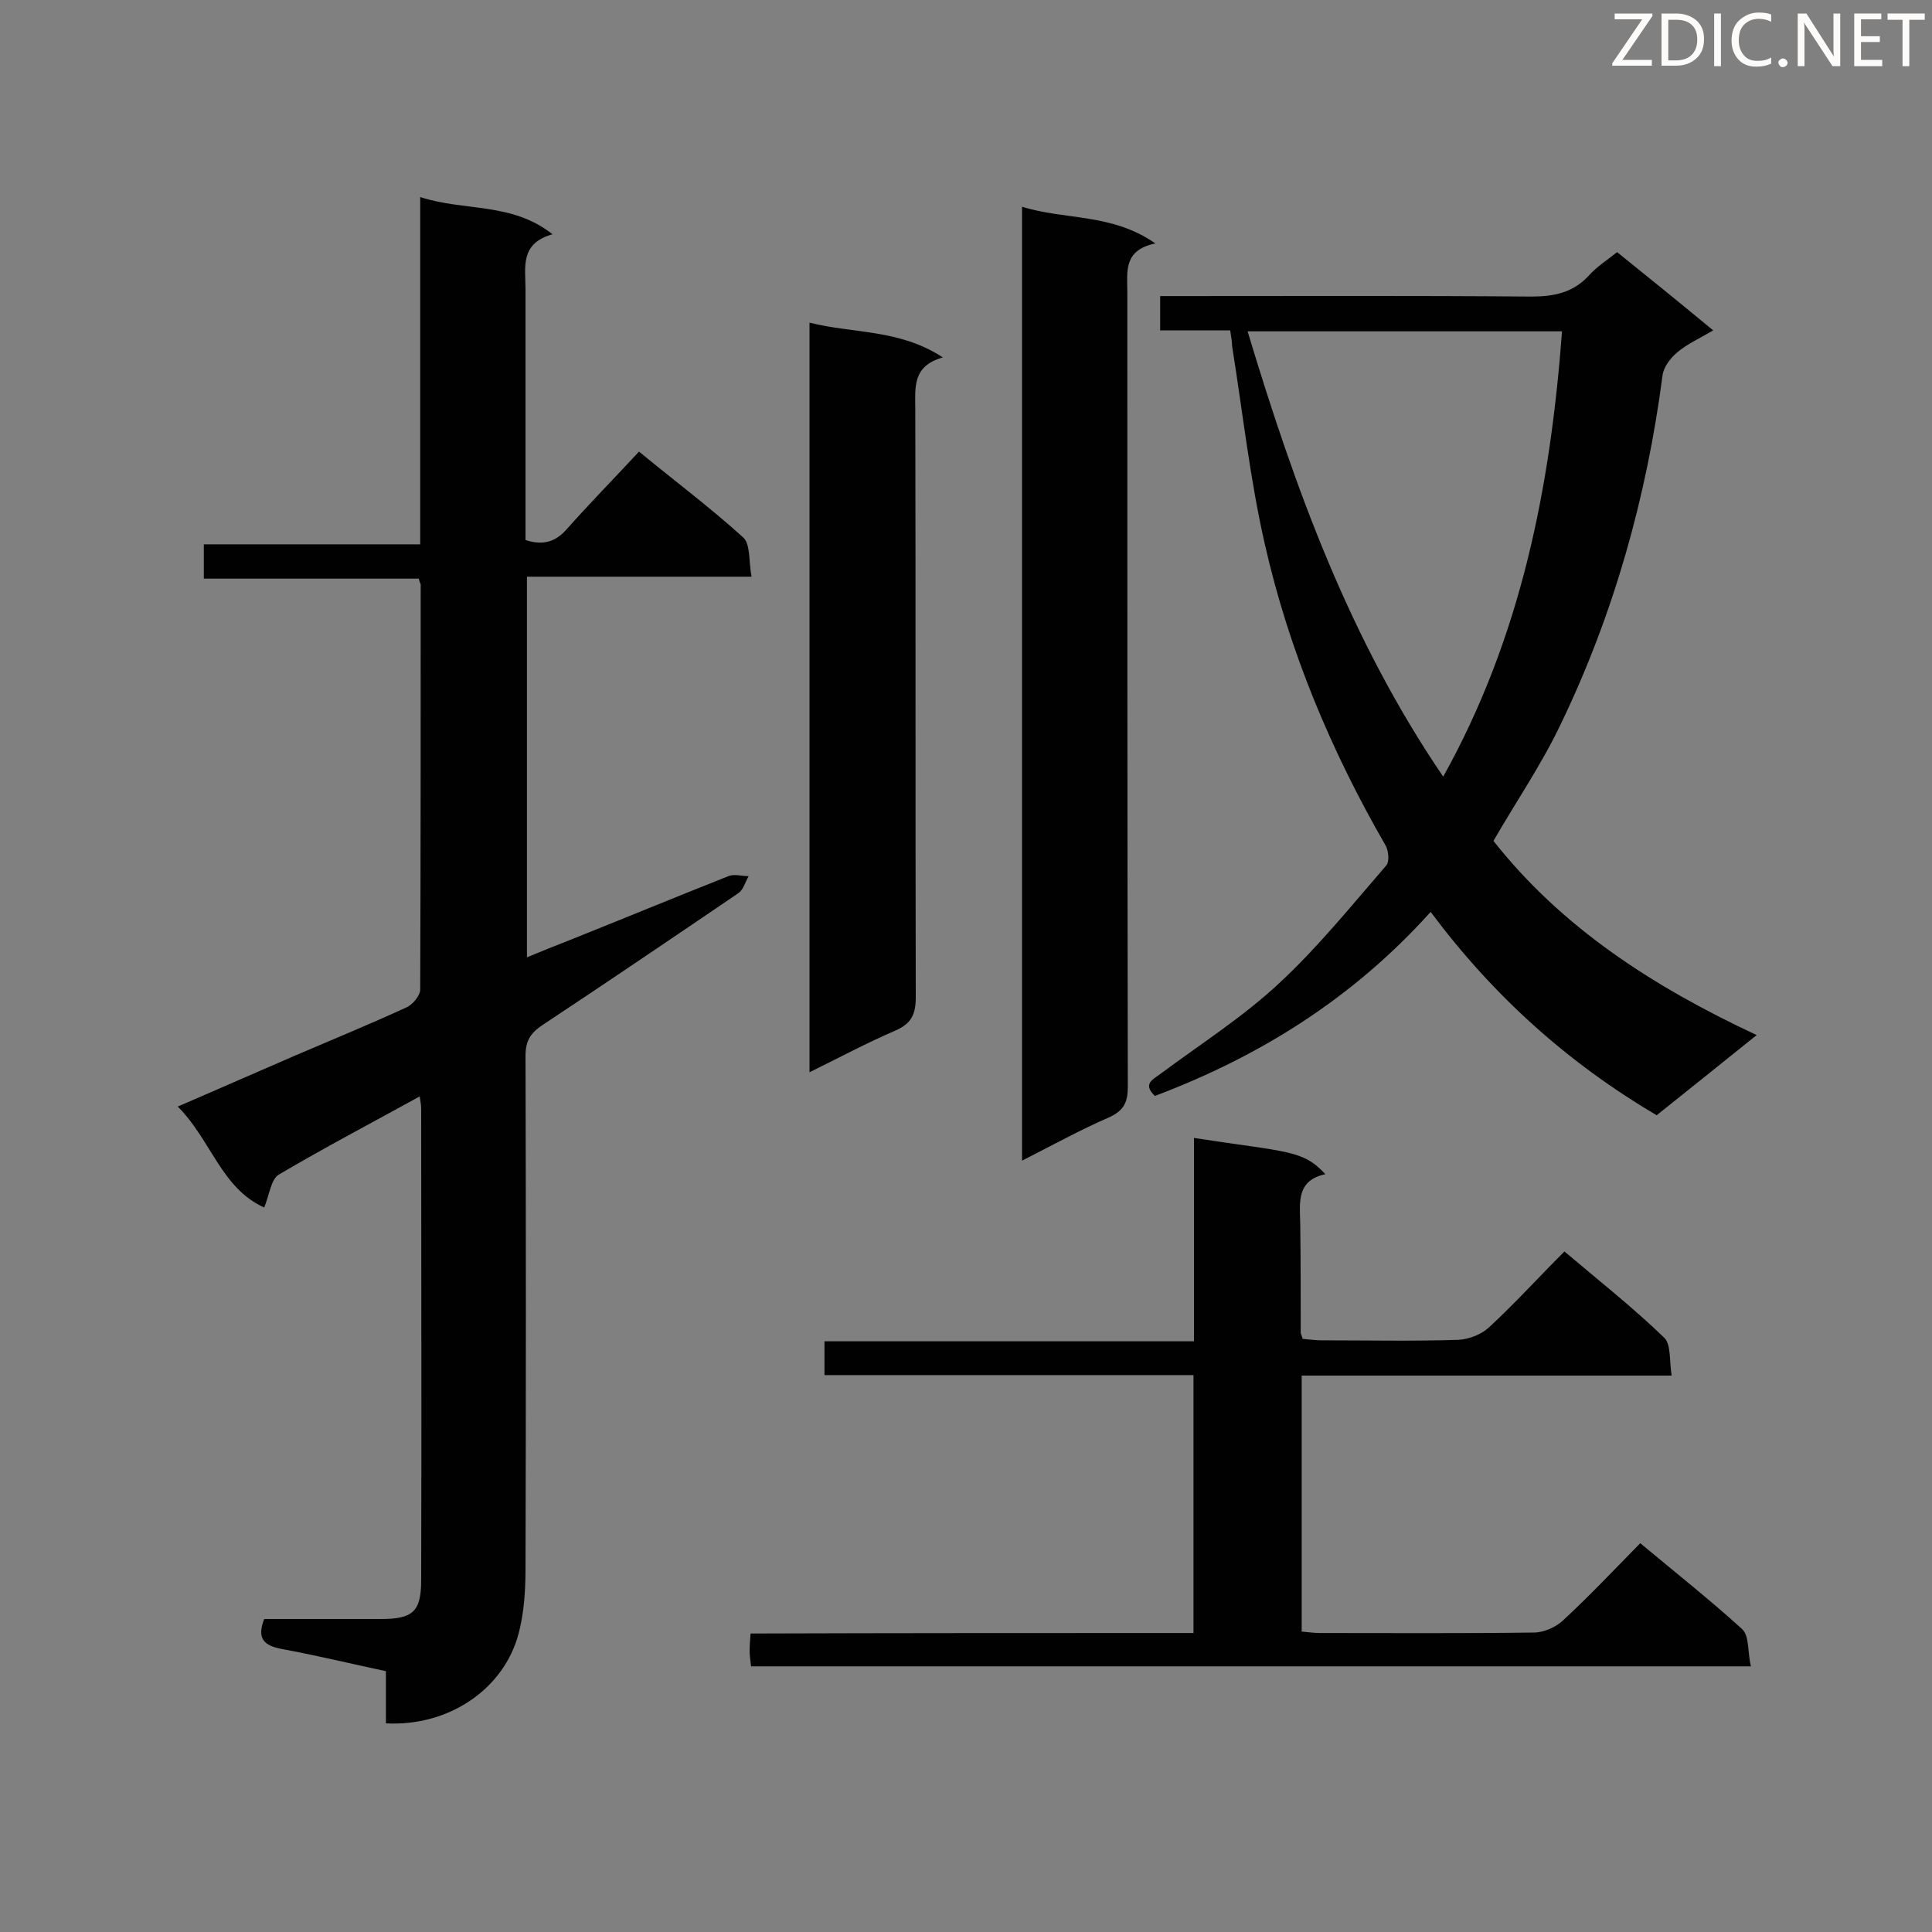 <svg enable-background="new 0 0 400 400" viewBox="0 0 400 400" xmlns="http://www.w3.org/2000/svg"><rect x="0" y="0" width="400" height="400" fill="#808080" stroke="none"/><path d="m86.7 119.8c-14.7 0-29.4 0-44.5 0 0-2.5 0-4.6 0-7.1h44.8c0-24 0-47.5 0-71.9 9.2 3 18.9 1 27.4 7.7-6.8 1.9-5.6 6.8-5.6 11.3v47.4 4.6c3.6 1.2 6.2.4 8.5-2.2 4.8-5.4 9.9-10.6 15-16.1 7.8 6.4 15 11.8 21.6 17.8 1.5 1.4 1.1 5 1.7 8.1-16 0-31.1 0-46.5 0v78.8c3.1-1.3 5.9-2.4 8.7-3.5 11-4.4 21.9-8.9 33-13.3 1.2-.5 2.8 0 4.2 0-.7 1.2-1.1 2.8-2.1 3.5-13.4 9.1-26.8 18.2-40.4 27.2-2.6 1.7-3.7 3.3-3.7 6.5.1 35.4.1 70.8 0 106.2 0 4.5-.3 9.1-1.4 13.3-3 11.6-14.5 19.4-27.5 18.7 0-3.5 0-7 0-10.8-7.5-1.6-14.5-3.3-21.6-4.6-3.6-.7-5.2-2.1-3.6-6.2h24.1c6.7 0 8.4-1.5 8.4-8.1.1-32.5 0-65 0-97.5 0-.7-.1-1.3-.3-2.6-10 5.5-19.7 10.6-29.2 16.2-1.6 1-1.9 4.1-3 6.8-8.9-4-11-14-17.9-20.9 8.6-3.7 16.5-7.2 24.4-10.6 7.7-3.3 15.5-6.5 23.1-10 1.2-.6 2.7-2.4 2.7-3.6.1-28 .1-56 .1-84 0 .1-.2-.3-.4-1.1z" fill="#010101"/><path d="m254.7 68.4c-4.8 0-9.6 0-14.5 0 0-2.4 0-4.4 0-7.1h4.6c24.1 0 48.2-.1 72.2.1 4.8 0 8.7-.8 12-4.4 1.6-1.8 3.7-3.1 5.8-4.8 6.6 5.3 13 10.5 19.9 16.2-2.7 1.6-5.4 2.8-7.5 4.6-1.4 1.2-2.8 3-3 4.8-3.3 25.2-10.1 49.4-21.1 72.2-3.9 8.2-9.1 15.8-13.9 24.1 14.2 18 33.1 30.2 54.5 40.2-7.3 5.9-14.1 11.3-20.7 16.6-18.5-10.9-33.9-24.8-46.8-42.1-16 17.8-35.3 29.9-57.1 38.1-2.6-2.5-.4-3.4 1.2-4.6 8.2-6.1 17-11.7 24.5-18.7 8-7.4 15-16.1 22.2-24.4.7-.8.5-3-.1-4.1-11.3-19.6-20-40.3-25-62.3-3.1-13.5-4.6-27.4-6.8-41.1 0-.9-.2-1.9-.4-3.3zm44.1 92.4c16.2-29.1 22.2-60.1 24.6-92.2-21.9 0-43.3 0-65.1 0 9.8 32.5 21.1 63.7 40.5 92.2z" fill="#010101"/><path d="m247.1 338.1c0-18.1 0-35.5 0-53.4-25.6 0-50.9 0-76.4 0 0-2.5 0-4.5 0-7h76.5c0-14.3 0-28.2 0-42.1 19.4 3 22.5 2.4 27.2 7.5-6 1.3-5.3 5.8-5.2 10.2.1 7.5.1 15.1.1 22.6 0 .3.2.5.4 1.3 1.2.1 2.6.3 3.9.3 9.4 0 18.9.2 28.3-.1 2.2-.1 4.8-1.1 6.4-2.6 5.3-4.9 10.2-10.3 15.6-15.7 7.2 6.1 14.3 11.7 20.7 17.9 1.4 1.4 1 4.8 1.5 7.8-26 0-51.1 0-76.6 0v53c1.3.1 2.5.3 3.7.3 14.8 0 29.6.1 44.4-.1 2 0 4.5-1.1 6-2.5 5.4-5 10.5-10.4 16-16 7.3 6.1 14.4 11.7 21.1 17.8 1.5 1.4 1.1 4.7 1.8 7.7-69.4 0-138.1 0-207 0-.1-1-.3-2.1-.3-3.3 0-1 .1-2 .2-3.5 30.6-.1 61-.1 91.7-.1z" fill="#010101"/><path d="m211.6 240.3c0-66.1 0-131.5 0-197.5 8.9 2.8 18.6 1.3 27.6 7.6-6.7 1.4-5.8 5.9-5.8 10.1 0 54.8 0 109.6.1 164.5 0 3.2-.8 4.9-3.8 6.3-6 2.6-11.6 5.7-18.1 9z" fill="#010101"/><path d="m167.6 222c0-52.1 0-103.4 0-155.2 9.1 2.3 18.6 1.3 27.6 7.2-6.4 1.8-5.7 6.3-5.7 10.8.1 40.6 0 81.2.1 121.7 0 3.6-1 5.5-4.3 6.9-5.8 2.5-11.4 5.5-17.7 8.6z" fill="#010101"/><g fill="#fcfbfa"><path d="m342.2 3.2-6.3 9.2h6.1v1.2h-8.2v-.5l6.2-9.1h-5.7v-1.2h7.8v.4z"/><path d="m344 13.7v-10.9h3.1c1.6 0 3 .5 4.1 1.4 1.1 1 1.6 2.2 1.6 3.9s-.5 3-1.6 4-2.5 1.5-4.2 1.5h-3zm1.4-9.6v8.4h1.6c1.4 0 2.5-.4 3.2-1.1.8-.8 1.2-1.8 1.2-3.2s-.4-2.4-1.2-3.1-1.8-1-3.1-1z"/><path d="m356.3 2.8v10.9h-1.4v-10.9z"/><path d="m366.6 13.2c-.8.4-1.8.6-3 .6-1.6 0-2.8-.5-3.7-1.5s-1.4-2.3-1.4-3.9c0-1.7.5-3.2 1.6-4.2s2.4-1.6 4-1.6c1 0 1.9.1 2.6.4v1.5c-.8-.4-1.6-.6-2.6-.6-1.2 0-2.2.4-3 1.2s-1.1 1.9-1.1 3.3c0 1.3.4 2.3 1.1 3.1s1.6 1.1 2.8 1.1c1.1 0 2-.2 2.8-.7v1.3z"/><path d="m368.2 13c0-.3.1-.5.3-.6.2-.2.4-.3.6-.3.3 0 .5.1.7.3s.3.4.3.6-.1.5-.3.6c-.2.2-.4.3-.7.3s-.5-.1-.6-.3c-.2-.2-.3-.4-.3-.6z"/><path d="m381.1 13.7h-1.7l-5.5-8.4c-.2-.2-.3-.5-.4-.7 0 .2.1.8.1 1.5v7.6h-1.4v-10.9h1.8l5.3 8.3c.3.4.4.6.4.8 0-.3-.1-.8-.1-1.6v-7.5h1.4v10.9z"/><path d="m389.7 13.7h-5.8v-10.9h5.6v1.2h-4.2v3.5h3.9v1.2h-3.9v3.7h4.4z"/><path d="m398.4 4.1h-3.1v9.6h-1.4v-9.6h-3.1v-1.3h7.7v1.3z"/></g></svg>